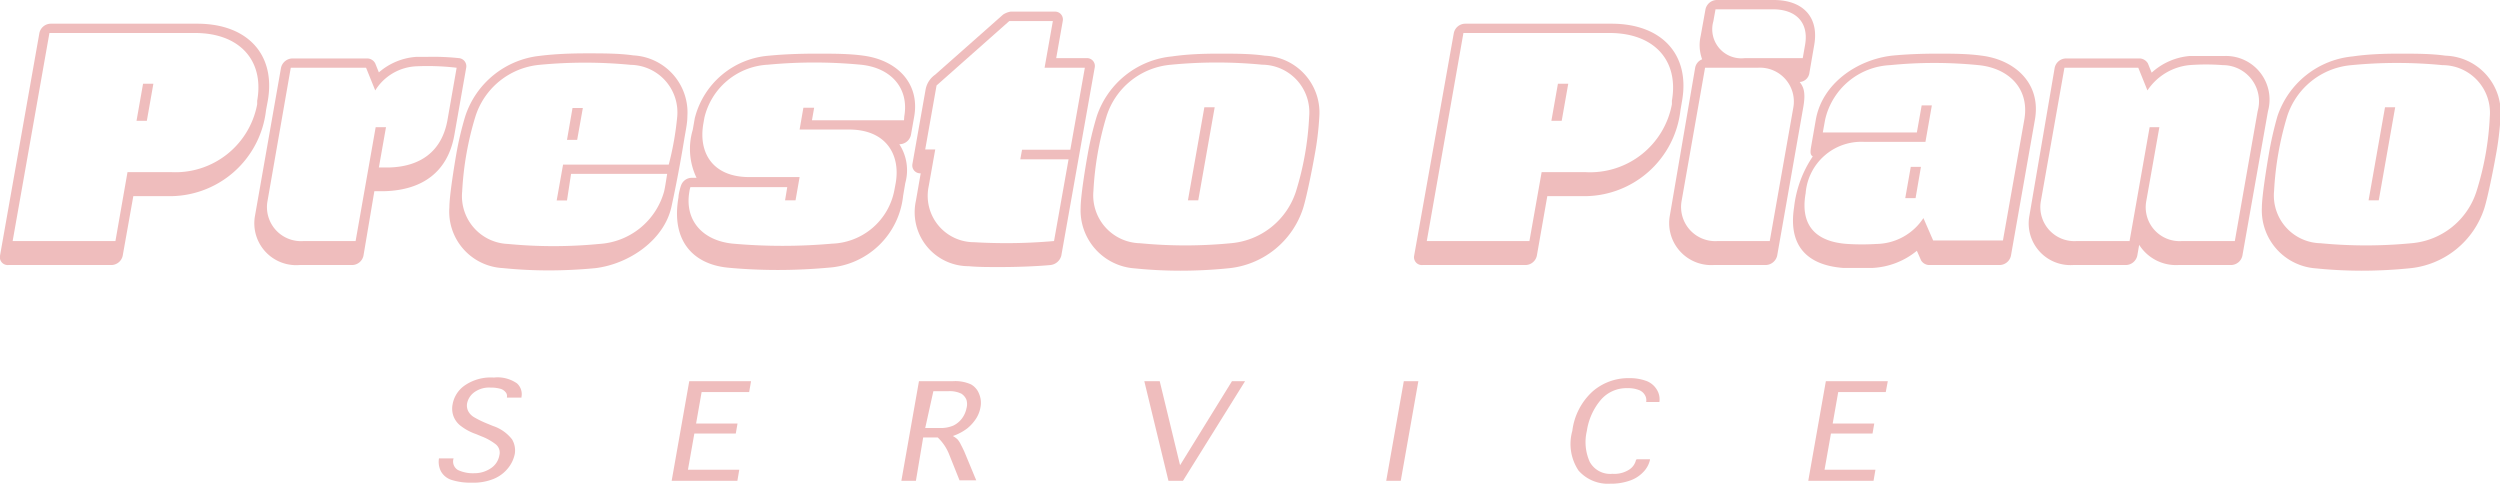 <svg xmlns="http://www.w3.org/2000/svg" viewBox="0 0 171.96 33.27"><defs><style>.cls-1{fill:#efbdbd;}</style></defs><g id="Layer_2" data-name="Layer 2"><g id="Layer_1-2" data-name="Layer 1"><path class="cls-1" d="M9.17,13.49l-.73,4.1a.81.81,0,0,1-.79.64H.58A.54.54,0,0,1,0,17.59L2.71,2.27a.81.81,0,0,1,.8-.64H13.57c3.43,0,5.41,2.1,4.85,5.3l-.12.64a6.66,6.66,0,0,1-6.82,5.92Zm8.52-6.32,0-.24c.5-2.81-1.25-4.66-4.27-4.66H3.4L.87,16.58H7.94l.83-4.74h3A5.72,5.72,0,0,0,17.69,7.17ZM10.1,8.31H9.39l.45-2.55h.71Z"/><path class="cls-1" d="M19.33,4.66a.82.82,0,0,1,.8-.64h5.14a.63.63,0,0,1,.54.34l.25.62a4.36,4.36,0,0,1,2.61-1.07c.19,0,.52,0,.75,0A16.94,16.94,0,0,1,31.58,4a.56.56,0,0,1,.49.64l-.82,4.66c-.45,2.52-2.19,3.77-4.77,3.85h-.73L25,17.59a.81.81,0,0,1-.8.64H20.6a2.88,2.88,0,0,1-3.06-3.39Zm1.56,11.92h3.57l1.38-7.83h.71l-.49,2.77h.71c2.15-.06,3.6-1.1,4-3.21l.64-3.65a17.07,17.07,0,0,0-2.76-.1,3.51,3.51,0,0,0-2.84,1.66l-.63-1.56H20L18.4,13.83A2.34,2.34,0,0,0,20.89,16.58Z"/><path class="cls-1" d="M40.38,3.67c1.09,0,2.22,0,3.18.14A3.93,3.93,0,0,1,47.28,8c0,.48-.12,1-.22,1.61s-.42,2.53-.87,4.59c-.49,2.29-2.88,3.94-5.2,4.24-1,.1-2.15.16-3.24.16a31.19,31.19,0,0,1-3.16-.16,3.89,3.89,0,0,1-3.68-4.18c0-.76.31-2.71.47-3.63A22.39,22.39,0,0,1,32,8a6.08,6.08,0,0,1,5.14-4.16C38.19,3.71,39.26,3.67,40.38,3.67ZM32.69,8.05a21.35,21.35,0,0,0-.9,5.12,3.29,3.29,0,0,0,3.15,3.61,32.83,32.83,0,0,0,6.27,0,4.94,4.94,0,0,0,4.47-3.61c.08-.34.15-.86.21-1.21H39.28L39,13.79h-.71l.44-2.47H46a20.78,20.78,0,0,0,.58-3.27,3.27,3.27,0,0,0-3.2-3.59,32.94,32.94,0,0,0-6.28,0A5.12,5.12,0,0,0,32.69,8.05ZM39,9.62l.38-2.19h.71l-.39,2.19Z"/><path class="cls-1" d="M47.61,12.23h.3a4.59,4.59,0,0,1-.26-3.3l.14-.8a5.71,5.71,0,0,1,5.11-4.3c1-.1,2.16-.14,3.28-.14s2.24,0,3.22.14c2.31.31,3.89,1.91,3.48,4.2l-.22,1.24a.81.81,0,0,1-.8.65,3.29,3.29,0,0,1,.41,2.67l-.15.88A5.53,5.53,0,0,1,57,18.41c-1.09.1-2.28.16-3.5.16s-2.41-.06-3.44-.16c-2.42-.24-3.91-1.89-3.39-4.84,0-.22.12-.66.17-.8A.79.79,0,0,1,47.61,12.23Zm6.54.64H47.49a1.63,1.63,0,0,0-.07.3c-.35,2,.92,3.39,3,3.59a38.72,38.72,0,0,0,6.81,0,4.52,4.52,0,0,0,4.29-3.69l.09-.48c.34-1.95-.66-3.68-3.21-3.68H55l.26-1.5H56l-.15.86h6.33L62.2,8c.34-1.95-.93-3.35-3-3.55a34,34,0,0,0-6.38,0,4.74,4.74,0,0,0-4.37,3.65l-.07.4c-.35,2,.63,3.68,3.16,3.68H55l-.28,1.6H54Z"/><path class="cls-1" d="M72.53.8a.54.54,0,0,1,.57.65L72.65,4h2.07a.54.54,0,0,1,.58.64L73,17.59a.87.87,0,0,1-.74.64c-.85.08-2.18.14-3.53.14-.71,0-1.48,0-2.09-.06A3.71,3.71,0,0,1,63,13.81l.33-1.89a.54.54,0,0,1-.57-.64l.91-5.14a1.59,1.59,0,0,1,.65-1L69,1A1.39,1.39,0,0,1,69.51.8ZM64.42,5.88l-.78,4.4h.69l-.45,2.53A3.19,3.19,0,0,0,67,16.66a37.59,37.59,0,0,0,5.5-.08l1-5.62H70.18l.12-.66h3.32l1-5.64H71.85l.57-3.21h-3Z"/><path class="cls-1" d="M83.84,3.69c1.07,0,2.2,0,3.16.14A3.92,3.92,0,0,1,90.75,8a20.74,20.74,0,0,1-.33,2.71c-.16.92-.54,2.81-.78,3.59a6,6,0,0,1-5.21,4.16c-1,.1-2.12.16-3.22.16a31.5,31.5,0,0,1-3.16-.16,4,4,0,0,1-3.72-4.16c0-.78.31-2.71.48-3.65A22.44,22.44,0,0,1,75.44,8a6.07,6.07,0,0,1,5.18-4.12C81.65,3.73,82.72,3.69,83.84,3.69ZM76.11,8a21.51,21.51,0,0,0-.9,5.14,3.29,3.29,0,0,0,3.2,3.59,32.62,32.62,0,0,0,6.25,0,5.16,5.16,0,0,0,4.49-3.59A20.56,20.56,0,0,0,90.05,8a3.27,3.27,0,0,0-3.23-3.55,32.62,32.62,0,0,0-6.25,0A5.1,5.1,0,0,0,76.11,8Zm6.31,5.78h-.71l1.13-6.4h.71Z"/><path class="cls-1" d="M106.43,13.49l-.72,4.1a.81.81,0,0,1-.8.64H97.85a.54.54,0,0,1-.58-.64L100,2.27a.81.81,0,0,1,.79-.64h10.06c3.43,0,5.41,2.1,4.85,5.3l-.11.64a6.66,6.66,0,0,1-6.83,5.92ZM115,7.17l0-.24c.49-2.81-1.26-4.66-4.28-4.66H100.66L98.14,16.58h7.06l.84-4.74h3A5.72,5.72,0,0,0,115,7.17Zm-7.58,1.14h-.71l.45-2.55h.71Z"/><path class="cls-1" d="M117.31.64A.81.81,0,0,1,118.1,0H122c2,0,3.13,1.16,2.79,3.09L124.46,5a.72.72,0,0,1-.67.64c.22.3.45.62.24,1.77l-1.79,10.18a.83.83,0,0,1-.8.64h-3.58a2.89,2.89,0,0,1-3-3.41L116.6,4.66a.77.77,0,0,1,.48-.58,2.83,2.83,0,0,1-.1-1.61Zm.85,15.94h3.57l1.62-9.17a2.33,2.33,0,0,0-2.45-2.75h-3.62l-1.61,9.15A2.35,2.35,0,0,0,118.16,16.58ZM120,4h4l.16-.91c.27-1.52-.6-2.45-2.22-2.45H118l-.15.83A2,2,0,0,0,120,4Z"/><path class="cls-1" d="M132.68,18.23a.67.67,0,0,1-.54-.32l-.29-.66a5.22,5.22,0,0,1-3.06,1.18c-.28,0-.73,0-1,0s-.75,0-1,0c-2.41-.18-3.8-1.45-3.39-4.14a7.8,7.8,0,0,1,1.29-3.53c-.17-.1-.18-.28-.12-.64l.33-1.89c.44-2.49,2.83-4.11,5.21-4.4,1-.1,2.1-.14,3.13-.14s2.09,0,3.08.14c2.28.29,4.09,1.91,3.65,4.4l-1.65,9.36a.81.81,0,0,1-.8.64Zm6.56-10c.38-2.17-1.11-3.55-3.15-3.75a30.88,30.88,0,0,0-6.08,0,4.82,4.82,0,0,0-4.47,3.75l-.16.88h6.47l.33-1.86h.7l-.44,2.51h-4.18a3.84,3.84,0,0,0-4.06,3.53c-.41,2.31.8,3.35,2.87,3.49a16.18,16.18,0,0,0,2,0A3.93,3.93,0,0,0,132.3,15l.67,1.54h4.8Zm-7.81,3.25h.7l-.37,2.15h-.71Z"/><path class="cls-1" d="M141.33,4.66a.81.81,0,0,1,.79-.64h5.08a.7.7,0,0,1,.54.34L148,5a4.42,4.42,0,0,1,2.64-1.15c.37,0,.85,0,1.23,0s.81,0,1.19,0A3,3,0,0,1,156,7.65l-1.76,9.94a.81.81,0,0,1-.79.64h-3.62a3,3,0,0,1-2.69-1.39l-.13.75a.82.82,0,0,1-.8.64h-3.62a2.87,2.87,0,0,1-3-3.39Zm1.53,11.92h3.62l1.38-7.83h.67l-.9,5.08a2.33,2.33,0,0,0,2.47,2.75h3.62l1.57-8.93a2.49,2.49,0,0,0-2.39-3.17,15,15,0,0,0-2.32,0,3.94,3.94,0,0,0-2.87,1.74l-.63-1.56H142l-1.62,9.17A2.34,2.34,0,0,0,142.86,16.58Z"/><path class="cls-1" d="M165.05,3.69c1.07,0,2.19,0,3.16.14A3.92,3.92,0,0,1,172,8a20.74,20.74,0,0,1-.33,2.71c-.16.92-.54,2.81-.78,3.59a6,6,0,0,1-5.21,4.16c-1,.1-2.13.16-3.22.16a31.5,31.5,0,0,1-3.16-.16,4,4,0,0,1-3.72-4.16c0-.78.31-2.71.47-3.65A24.54,24.54,0,0,1,156.65,8a6.06,6.06,0,0,1,5.18-4.12C162.86,3.73,163.93,3.69,165.05,3.69ZM157.32,8a21.51,21.51,0,0,0-.9,5.14,3.28,3.28,0,0,0,3.19,3.59,32.73,32.73,0,0,0,6.26,0,5.14,5.14,0,0,0,4.48-3.59A20.13,20.13,0,0,0,171.26,8,3.27,3.27,0,0,0,168,4.48a32.62,32.62,0,0,0-6.25,0A5.1,5.1,0,0,0,157.32,8Zm6.3,5.78h-.7l1.13-6.4h.7Z"/><path class="cls-1" d="M30.2,31.53h1v0a.68.68,0,0,0,.3.8,2.43,2.43,0,0,0,1.13.22,2,2,0,0,0,1.13-.34,1.33,1.33,0,0,0,.59-.9.73.73,0,0,0-.24-.74,3.83,3.83,0,0,0-1-.56l-.36-.15a3.68,3.68,0,0,1-1.09-.59,1.5,1.5,0,0,1-.47-.65,1.52,1.52,0,0,1-.06-.8,2,2,0,0,1,.84-1.31,3.15,3.15,0,0,1,2-.54,2.34,2.34,0,0,1,1.59.4,1,1,0,0,1,.31.93v.05h-1v-.05a.39.39,0,0,0-.1-.33.69.69,0,0,0-.4-.24,2.43,2.43,0,0,0-.63-.07,1.73,1.73,0,0,0-1.13.33,1.25,1.25,0,0,0-.48.75.87.87,0,0,0,.07.53,1.06,1.06,0,0,0,.38.41,6.59,6.59,0,0,0,.89.44l.44.18a2.76,2.76,0,0,1,1.31.92,1.5,1.5,0,0,1,.19,1,2.27,2.27,0,0,1-.48,1,2.46,2.46,0,0,1-1,.73,3.7,3.7,0,0,1-1.47.25,4.33,4.33,0,0,1-1.37-.18,1.27,1.27,0,0,1-.76-.6,1.43,1.43,0,0,1-.13-.92Z"/><path class="cls-1" d="M46.2,33.07l1.21-6.85h4.25l-.13.75H48.26l-.38,2.16h2.85l-.12.69H47.76l-.44,2.49h3.53l-.13.76Z"/><path class="cls-1" d="M63,33.07H62l1.21-6.85h2.33a2.63,2.63,0,0,1,1.25.22,1.26,1.26,0,0,1,.56.66,1.58,1.58,0,0,1,.09.92,2.09,2.09,0,0,1-.3.77,2.92,2.92,0,0,1-.6.67,3.45,3.45,0,0,1-1,.53,1.57,1.57,0,0,1,.32.23,1.5,1.5,0,0,1,.23.36c.09.16.16.32.23.46l.83,2H66l-.72-1.8a3.22,3.22,0,0,0-.78-1.15h-1Zm.64-3.63h1a2.19,2.19,0,0,0,.94-.17,1.63,1.63,0,0,0,.59-.49,1.75,1.75,0,0,0,.31-.7,1.08,1.08,0,0,0,0-.57.91.91,0,0,0-.35-.43,1.83,1.83,0,0,0-.93-.17h-1Z"/><path class="cls-1" d="M84.74,26.22h.9l-4.27,6.85h-1l-1.66-6.85h1.06L81.17,32Z"/><path class="cls-1" d="M96.35,33.07h-1l1.21-6.85h1Z"/><path class="cls-1" d="M112.58,31.59h.91v.05a1.73,1.73,0,0,1-.45.82,2.28,2.28,0,0,1-1,.62,3.85,3.85,0,0,1-1.27.19,2.69,2.69,0,0,1-2.19-.9,3.3,3.3,0,0,1-.43-2.73,4.39,4.39,0,0,1,1.39-2.71,3.74,3.74,0,0,1,2.51-.92,3.29,3.29,0,0,1,1.21.2,1.42,1.42,0,0,1,.72.62,1.25,1.25,0,0,1,.16.82v0h-.91v0a.68.68,0,0,0-.09-.48.8.8,0,0,0-.43-.35,2,2,0,0,0-.75-.12,2.32,2.32,0,0,0-1.87.83,4.27,4.27,0,0,0-.94,2.11,3.32,3.32,0,0,0,.2,2.13,1.6,1.6,0,0,0,1.56.82,1.88,1.88,0,0,0,1.17-.3,1.07,1.07,0,0,0,.45-.65Z"/><path class="cls-1" d="M124.38,33.07l1.21-6.85h4.26l-.14.75h-3.27l-.38,2.16h2.86l-.12.69h-2.86l-.44,2.49H129l-.13.76Z"/></g></g></svg>